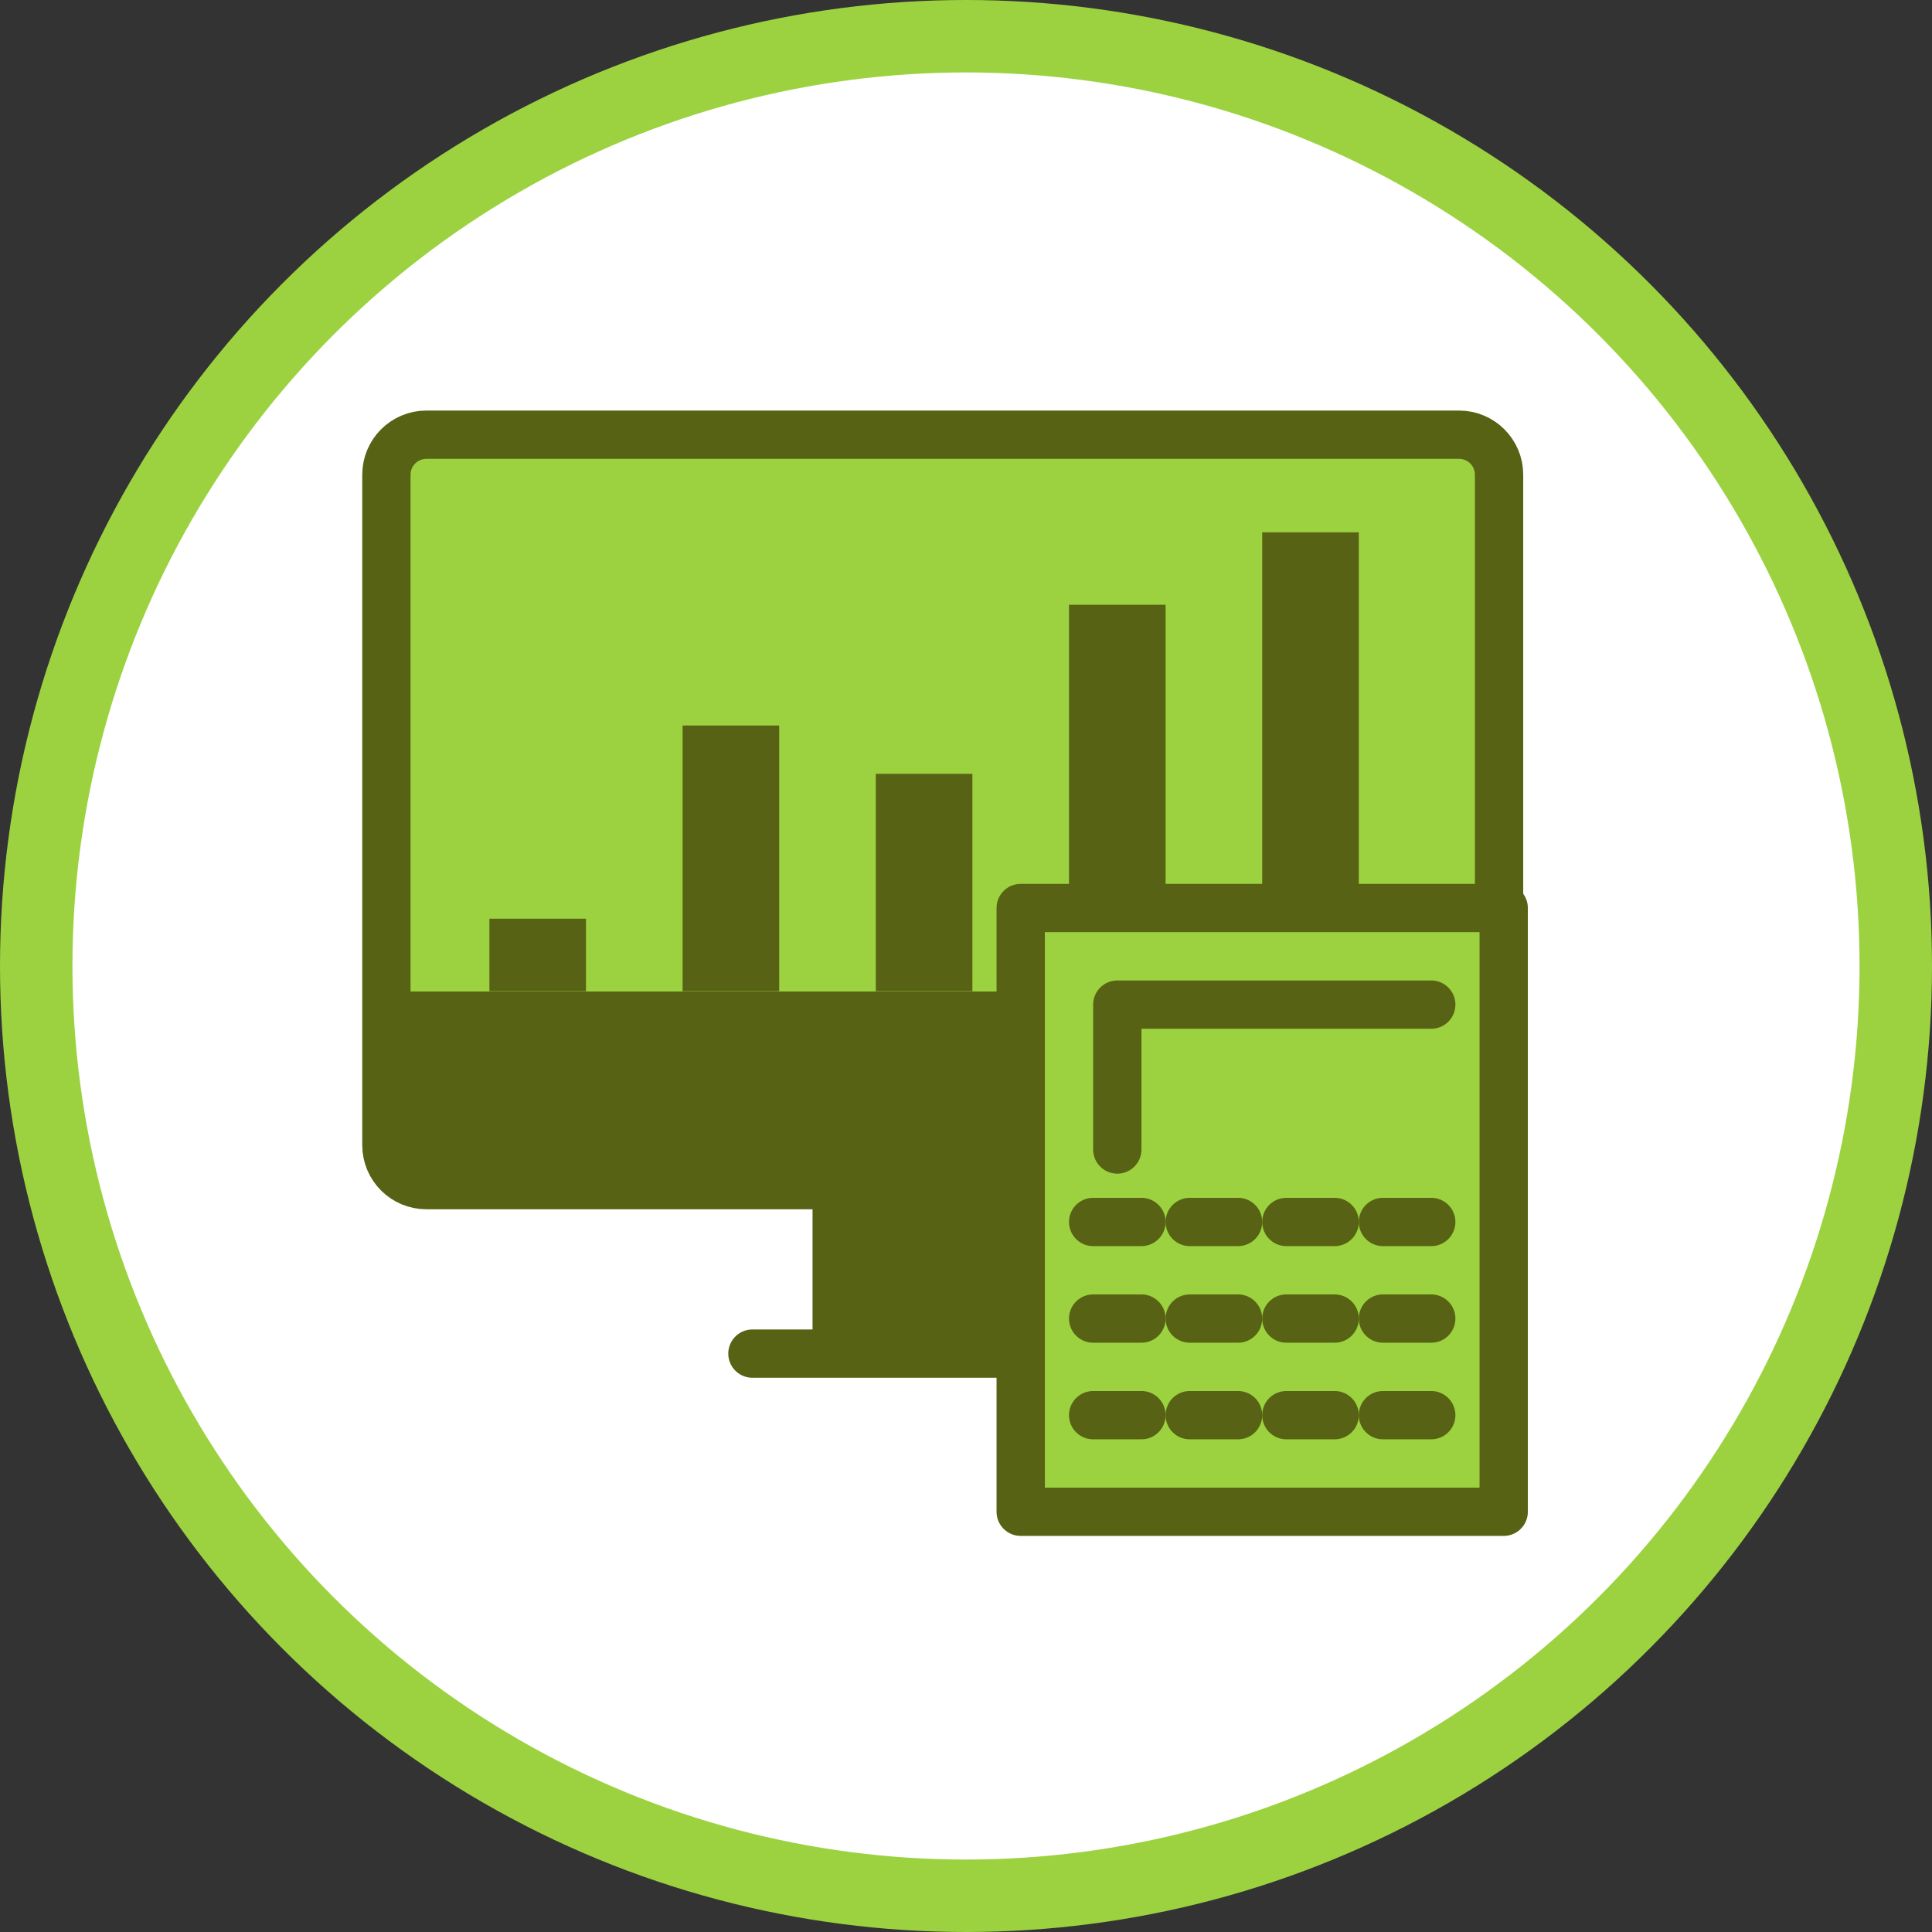 <?xml version="1.0" encoding="UTF-8"?>
<svg xmlns="http://www.w3.org/2000/svg" xmlns:xlink="http://www.w3.org/1999/xlink" width="80px" height="80px" viewBox="0 0 80 80" version="1.1">
  <rect x="0" y="0" width="80" height="80" fill="#333333" stroke="none"/>
  <title>icon/strategic_orange</title>
  <g id="Factes-Africa_Website" stroke="none" stroke-width="1" fill="none" fill-rule="evenodd">
    <g id="01-FactesAfrica-Styleguide" transform="translate(-455, -1298)">
      <g id="icon/strategic_orange" transform="translate(455, 1298)">
        <circle id="Oval-Copy-6" stroke="#9CD240" stroke-width="3" fill="#FFFFFF" cx="40" cy="40" r="38.5"></circle>
        <g id="icon/strategic_green" transform="translate(16, 18)">
          <path d="M17.645,28.269 L17.645,37.715 C17.645,37.983 17.658,38.236 17.679,38.467 L28.394,38.467 C28.415,38.236 28.428,37.983 28.428,37.715 L28.428,28.269 L17.645,28.269 Z" id="Fill-1" fill="#576214"></path>
          <path d="M46.073,29.417 C46.073,30.332 45.331,31.073 44.417,31.073 L1.656,31.073 C0.741,31.073 0,30.332 0,29.417 L0,1.656 C0,0.742 0.741,0 1.656,0 L44.417,0 C45.331,0 46.073,0.742 46.073,1.656 L46.073,29.417 Z" id="Fill-3" fill="#9CD240"></path>
          <path d="M46.073,29.417 C46.073,30.332 45.331,31.073 44.417,31.073 L1.656,31.073 C0.741,31.073 0,30.332 0,29.417 L0,1.656 C0,0.742 0.741,0 1.656,0 L44.417,0 C45.331,0 46.073,0.742 46.073,1.656 L46.073,29.417 Z" id="Stroke-5" stroke="#576214" stroke-width="2" stroke-linecap="round" stroke-linejoin="round"></path>
          <path d="M0,23.056 L0,29.418 C0,30.331 0.741,31.073 1.656,31.073 L44.417,31.073 C45.331,31.073 46.073,30.331 46.073,29.418 L46.073,23.056 L0,23.056 Z" id="Fill-7" fill="#576214"></path>
          <line x1="15.156" y1="38.05" x2="31.031" y2="38.05" id="Stroke-9" stroke="#576214" stroke-width="2" stroke-linecap="round" stroke-linejoin="round"></line>
          <polyline id="Fill-11" fill="#576214" points="36.265 23.042 36.265 4.042 40.265 4.042 40.265 23.042"></polyline>
          <polyline id="Fill-13" fill="#576214" points="28.265 23.042 28.265 7.042 32.265 7.042 32.265 23.042"></polyline>
          <polyline id="Fill-15" fill="#576214" points="20.265 23.042 20.265 14.042 24.265 14.042 24.265 23.042"></polyline>
          <polyline id="Fill-17" fill="#576214" points="12.265 23.042 12.265 12.042 16.265 12.042 16.265 23.042"></polyline>
          <polyline id="Fill-19" fill="#576214" points="4.265 23.042 4.265 20.042 8.265 20.042 8.265 23.042"></polyline>
          <polygon id="Fill-21" fill="#9CD240" points="26.265 44.599 46.265 44.599 46.265 19.599 26.265 19.599"></polygon>
          <polygon id="Stroke-23" stroke="#576214" stroke-width="2" stroke-linecap="round" stroke-linejoin="round" points="26.265 44.599 46.265 44.599 46.265 19.599 26.265 19.599"></polygon>
          <polyline id="Stroke-24" stroke="#576214" stroke-width="2" stroke-linecap="round" stroke-linejoin="round" points="30.265 29.599 30.265 23.599 43.265 23.599"></polyline>
          <line x1="29.265" y1="32.599" x2="31.265" y2="32.599" id="Stroke-25" stroke="#576214" stroke-width="2" stroke-linecap="round" stroke-linejoin="round"></line>
          <line x1="33.265" y1="32.599" x2="35.265" y2="32.599" id="Stroke-26" stroke="#576214" stroke-width="2" stroke-linecap="round" stroke-linejoin="round"></line>
          <line x1="37.265" y1="32.599" x2="39.265" y2="32.599" id="Stroke-27" stroke="#576214" stroke-width="2" stroke-linecap="round" stroke-linejoin="round"></line>
          <line x1="29.265" y1="36.599" x2="31.265" y2="36.599" id="Stroke-28" stroke="#576214" stroke-width="2" stroke-linecap="round" stroke-linejoin="round"></line>
          <line x1="33.265" y1="36.599" x2="35.265" y2="36.599" id="Stroke-29" stroke="#576214" stroke-width="2" stroke-linecap="round" stroke-linejoin="round"></line>
          <line x1="37.265" y1="36.599" x2="39.265" y2="36.599" id="Stroke-30" stroke="#576214" stroke-width="2" stroke-linecap="round" stroke-linejoin="round"></line>
          <line x1="29.265" y1="40.599" x2="31.265" y2="40.599" id="Stroke-31" stroke="#576214" stroke-width="2" stroke-linecap="round" stroke-linejoin="round"></line>
          <line x1="33.265" y1="40.599" x2="35.265" y2="40.599" id="Stroke-32" stroke="#576214" stroke-width="2" stroke-linecap="round" stroke-linejoin="round"></line>
          <line x1="37.265" y1="40.599" x2="39.265" y2="40.599" id="Stroke-33" stroke="#576214" stroke-width="2" stroke-linecap="round" stroke-linejoin="round"></line>
          <line x1="41.265" y1="32.599" x2="43.265" y2="32.599" id="Stroke-34" stroke="#576214" stroke-width="2" stroke-linecap="round" stroke-linejoin="round"></line>
          <line x1="41.265" y1="36.599" x2="43.265" y2="36.599" id="Stroke-35" stroke="#576214" stroke-width="2" stroke-linecap="round" stroke-linejoin="round"></line>
          <line x1="41.265" y1="40.599" x2="43.265" y2="40.599" id="Stroke-36" stroke="#576214" stroke-width="2" stroke-linecap="round" stroke-linejoin="round"></line>
        </g>
      </g>
    </g>
  </g>
</svg>
